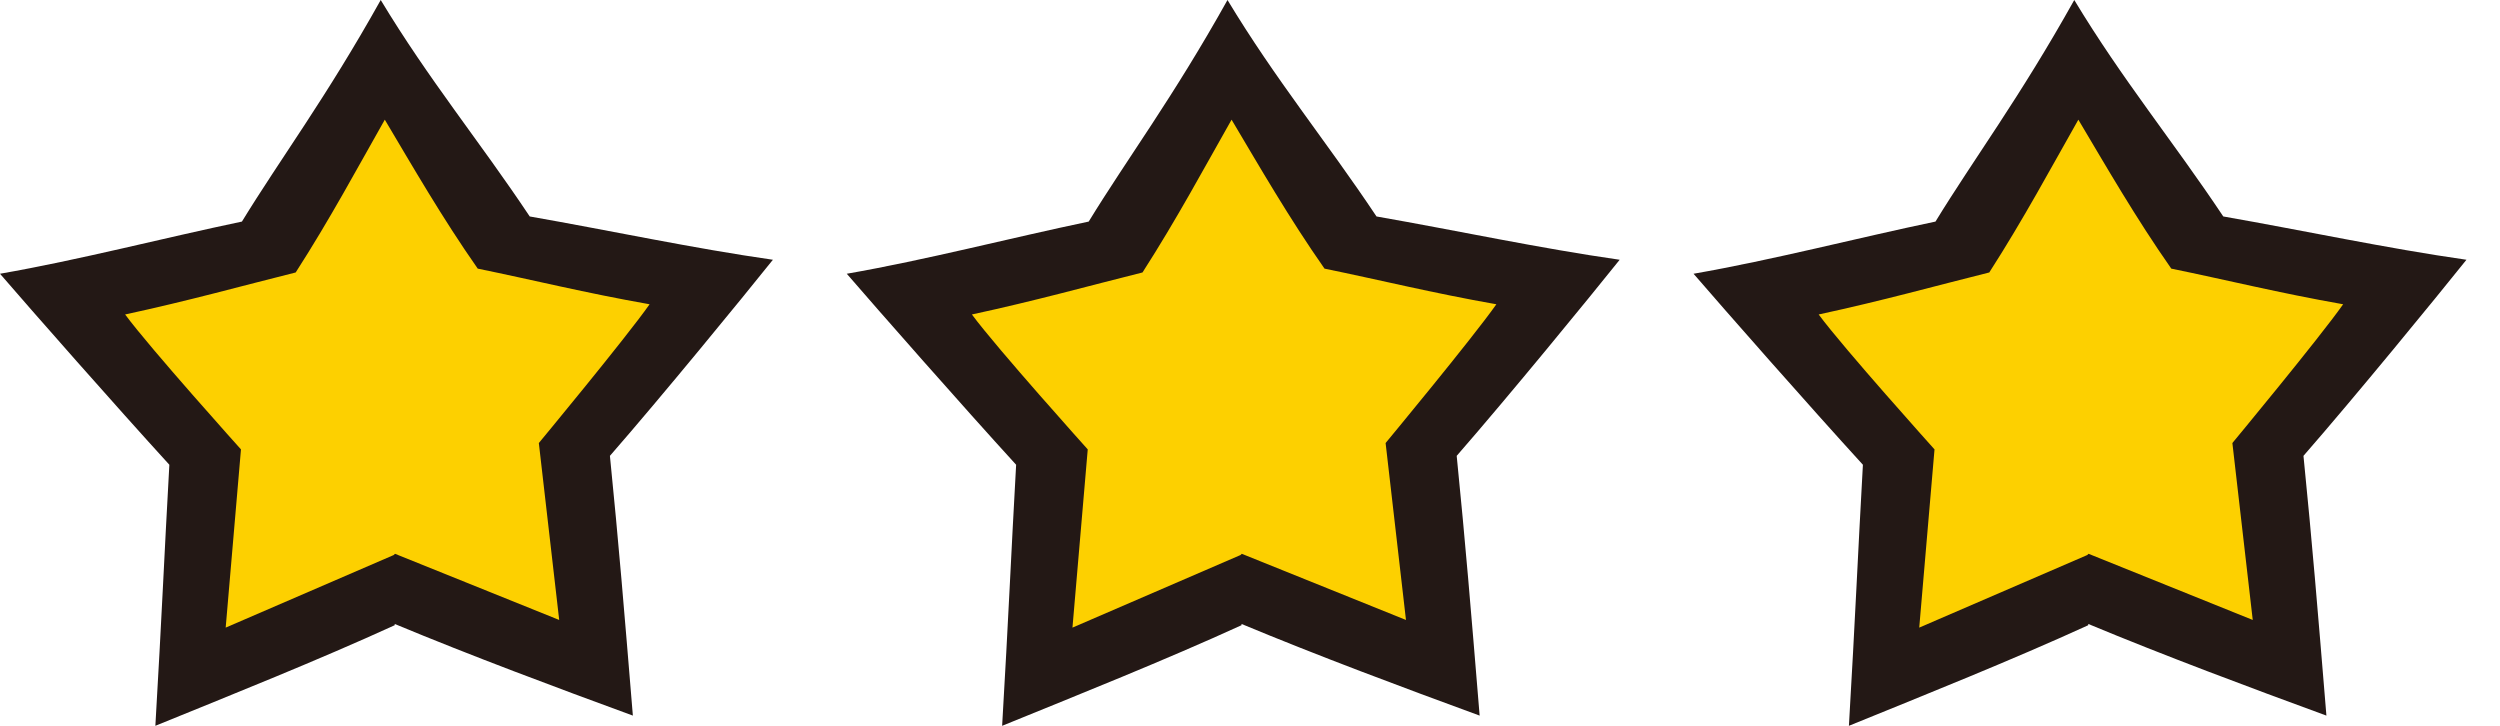 <svg width="62" height="18" viewBox="0 0 62 18" fill="none" xmlns="http://www.w3.org/2000/svg">
<path d="M9.789 15.474C11.684 16.263 13.8 17.053 15.695 17.747C15.474 15.063 15.347 13.516 15.126 11.305C16.421 9.821 18.41 7.389 19.168 6.442C17.179 6.158 15.126 5.716 13.137 5.368C11.874 3.474 10.642 1.989 9.442 0C8.084 2.432 6.947 3.947 6 5.495C4.042 5.905 1.989 6.442 0 6.789C0.789 7.705 2.874 10.074 4.2 11.526C4.074 13.768 4.011 15.316 3.853 18C5.716 17.242 7.926 16.358 9.789 15.505V15.474Z" fill="#231815"/>
<path d="M9.796 13.734L13.868 15.375L13.363 10.987C13.363 10.987 15.51 8.398 16.11 7.546C14.5 7.262 13.237 6.946 11.848 6.662C10.964 5.399 10.238 4.136 9.543 2.968C8.88 4.136 8.186 5.431 7.333 6.757C5.944 7.104 4.713 7.451 3.103 7.799C3.734 8.651 5.976 11.145 5.976 11.145L5.597 15.565L9.764 13.765L9.796 13.734Z" fill="#FDD000"/>
<path d="M30.79 15.474C32.684 16.263 34.8 17.053 36.695 17.747C36.474 15.063 36.347 13.516 36.126 11.305C37.421 9.821 39.41 7.389 40.168 6.442C38.179 6.158 36.126 5.716 34.137 5.368C32.874 3.474 31.642 1.989 30.442 0C29.084 2.432 27.947 3.947 27 5.495C25.042 5.905 22.989 6.442 21 6.789C21.79 7.705 23.874 10.074 25.2 11.526C25.074 13.768 25.011 15.316 24.853 18C26.716 17.242 28.926 16.358 30.79 15.505V15.474Z" fill="#231815"/>
<path d="M30.796 13.734L34.868 15.375L34.363 10.987C34.363 10.987 36.51 8.398 37.11 7.546C35.5 7.262 34.237 6.946 32.848 6.662C31.964 5.399 31.238 4.136 30.543 2.968C29.88 4.136 29.186 5.431 28.334 6.757C26.944 7.104 25.713 7.451 24.103 7.799C24.734 8.651 26.976 11.145 26.976 11.145L26.597 15.565L30.764 13.765L30.796 13.734Z" fill="#FDD000"/>
<path d="M51.789 15.474C53.684 16.263 55.8 17.053 57.695 17.747C57.474 15.063 57.347 13.516 57.126 11.305C58.421 9.821 60.41 7.389 61.168 6.442C59.179 6.158 57.126 5.716 55.137 5.368C53.874 3.474 52.642 1.989 51.442 0C50.084 2.432 48.947 3.947 48 5.495C46.042 5.905 43.989 6.442 42 6.789C42.789 7.705 44.874 10.074 46.2 11.526C46.074 13.768 46.011 15.316 45.853 18C47.716 17.242 49.926 16.358 51.789 15.505V15.474Z" fill="#231815"/>
<path d="M51.796 13.734L55.868 15.375L55.363 10.987C55.363 10.987 57.51 8.398 58.11 7.546C56.5 7.262 55.237 6.946 53.848 6.662C52.964 5.399 52.238 4.136 51.543 2.968C50.88 4.136 50.186 5.431 49.334 6.757C47.944 7.104 46.713 7.451 45.103 7.799C45.734 8.651 47.976 11.145 47.976 11.145L47.597 15.565L51.764 13.765L51.796 13.734Z" fill="#FDD000"/>
</svg>

